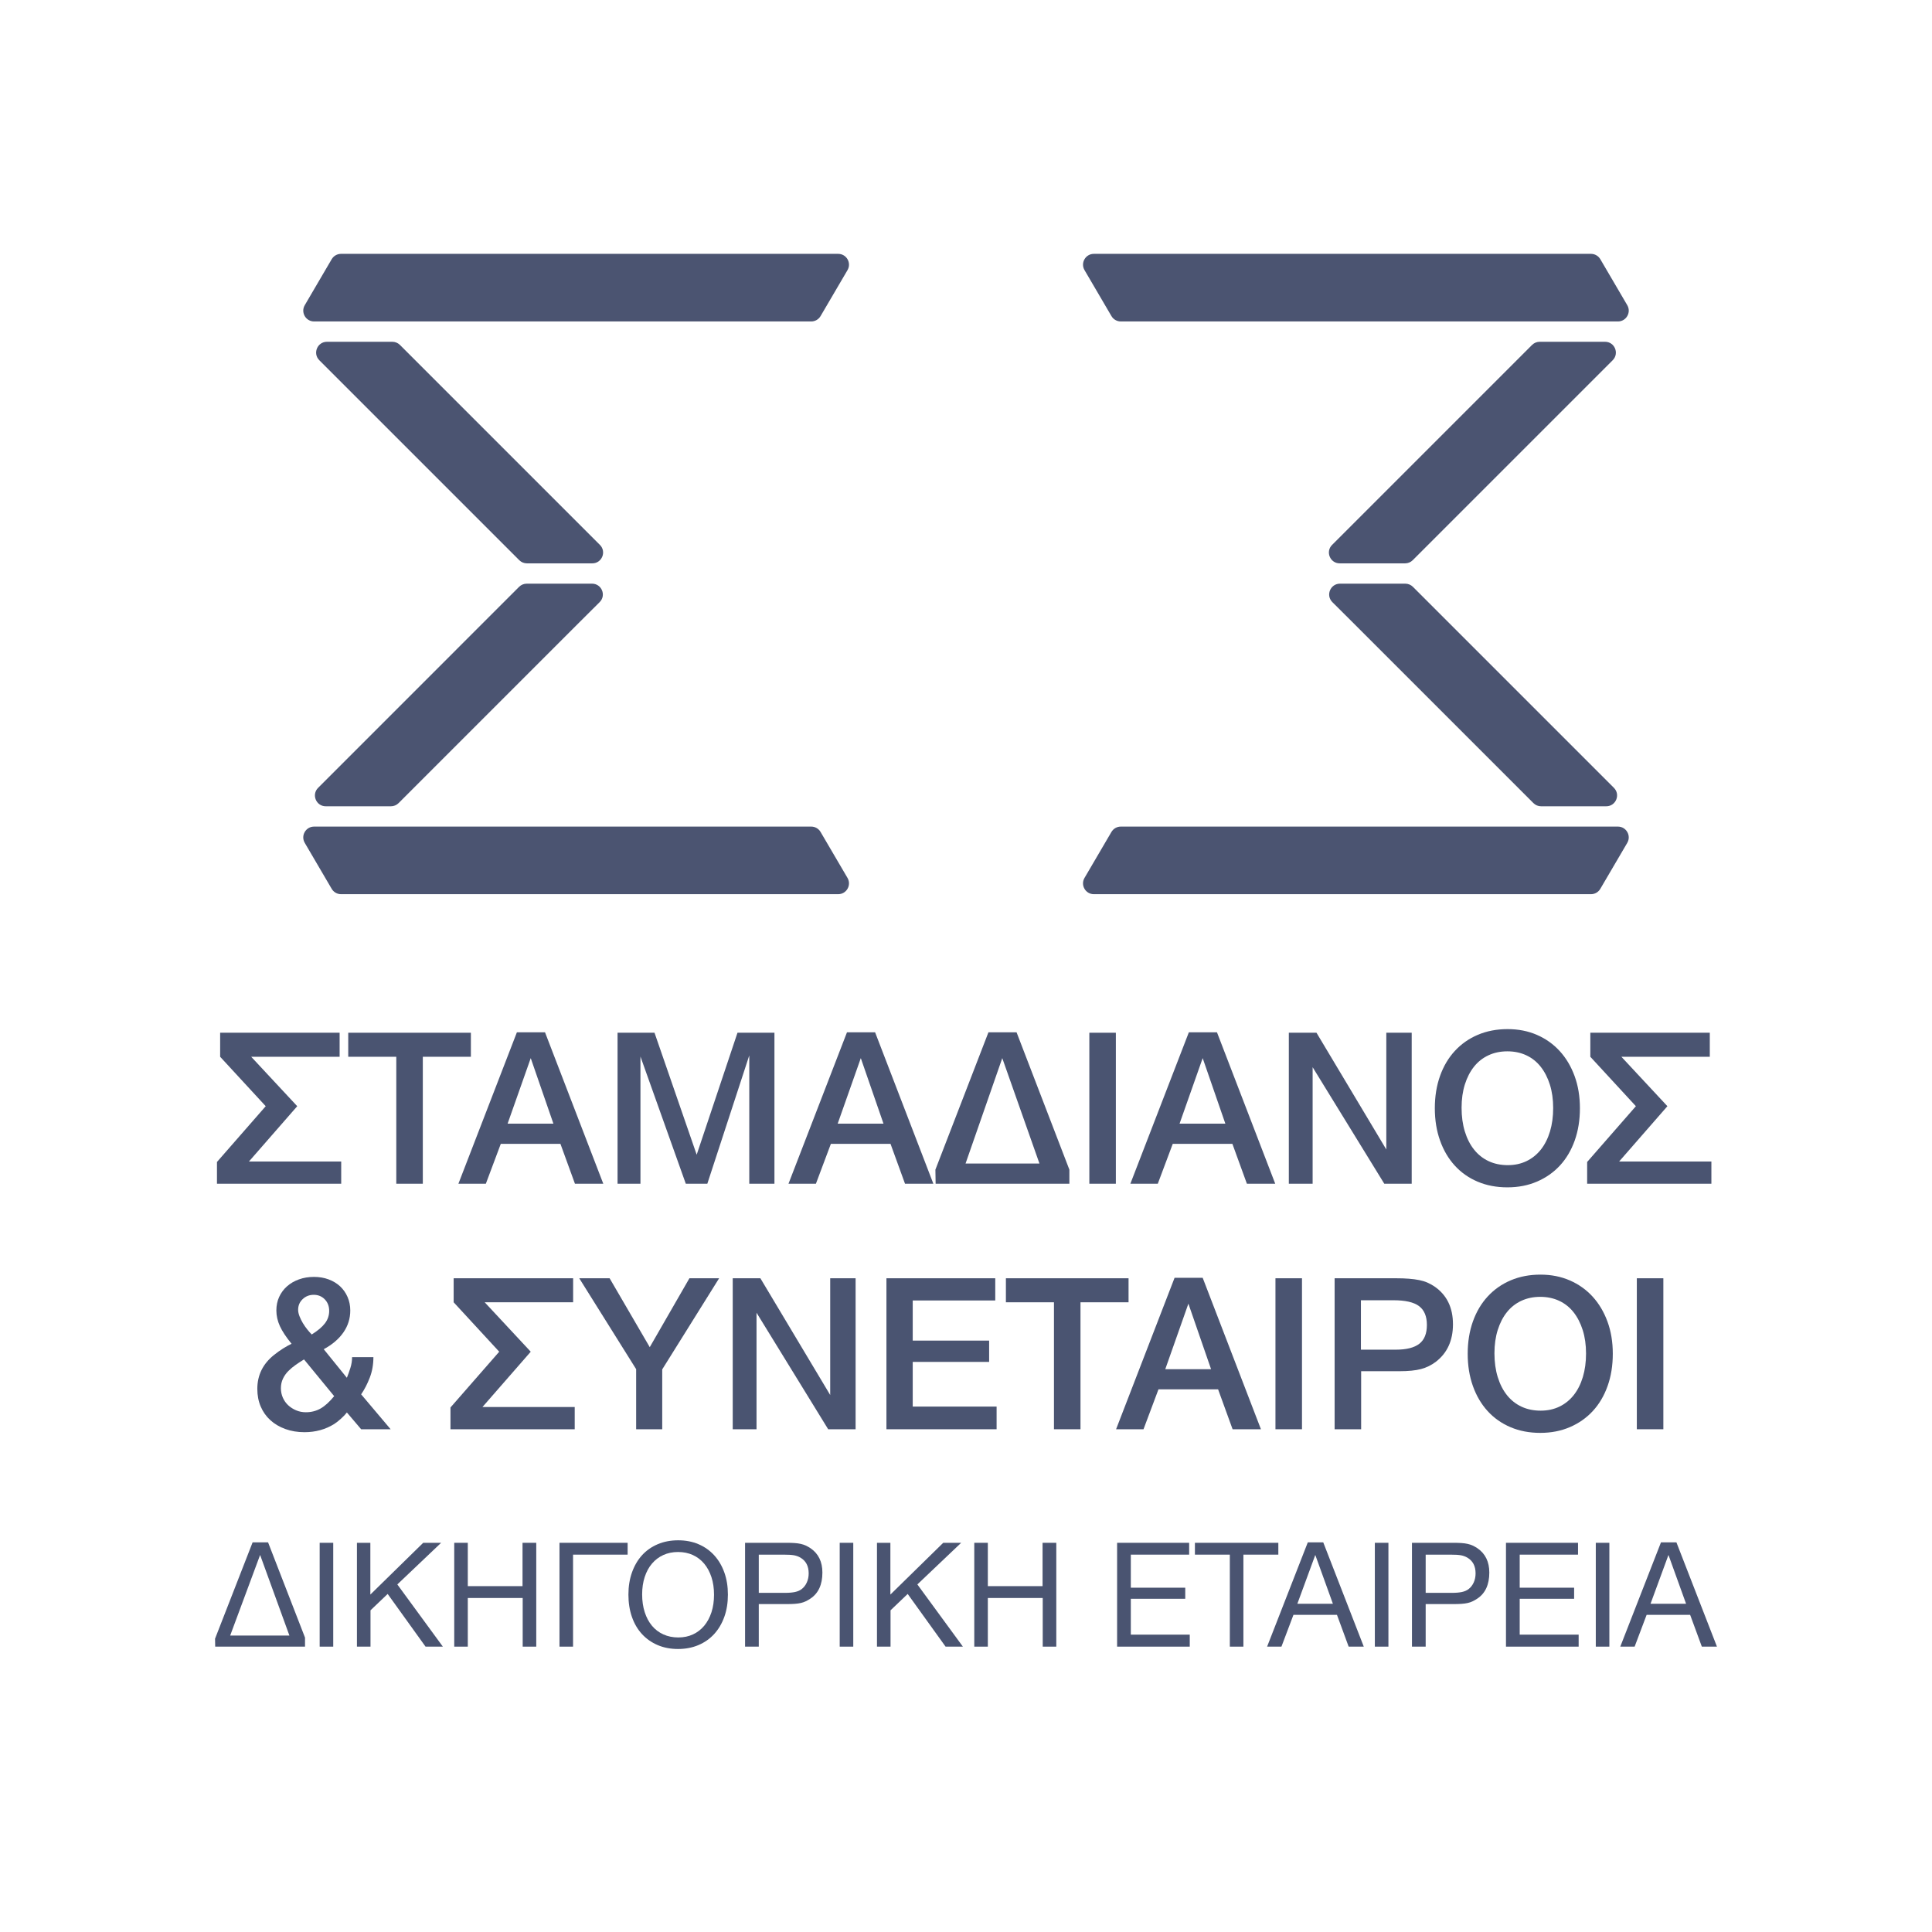 <?xml version="1.0" encoding="UTF-8"?> <svg xmlns="http://www.w3.org/2000/svg" xmlns:xlink="http://www.w3.org/1999/xlink" version="1.1" x="0" y="0" width="141.732" height="141.732" viewBox="0, 0, 141.732, 141.732"><g id="Layer_1"></g><g id="Isolation_Mode"><g><path d="M15.917,86.838 L15.917,85.242 L19.493,81.151 L16.15,77.525 L16.15,75.762 L24.915,75.762 L24.915,77.525 L18.428,77.525 L21.805,81.151 L18.262,85.209 L25.031,85.209 L25.031,86.838 z" fill="#4A5471"></path><path d="M31.018,77.525 L31.018,86.838 L29.072,86.838 L29.072,77.525 L25.547,77.525 L25.547,75.762 L34.544,75.762 L34.544,77.525 z" fill="#4A5471"></path><path d="M38.935,77.625 L37.238,82.431 L40.598,82.431 z M42.178,86.838 L41.113,83.911 L36.739,83.911 L35.642,86.838 L33.629,86.838 L37.92,75.729 L39.982,75.729 L44.257,86.838 z" fill="#4A5471"></path><path d="M54.967,86.838 L54.967,77.425 L51.89,86.838 L50.31,86.838 L46.984,77.508 L46.984,86.838 L45.304,86.838 L45.304,75.762 L48.015,75.762 L51.109,84.71 L54.102,75.762 L56.813,75.762 L56.813,86.838 z" fill="#4A5471"></path><path d="M63.149,77.625 L61.453,82.431 L64.813,82.431 z M66.392,86.838 L65.328,83.911 L60.954,83.911 L59.856,86.838 L57.844,86.838 L62.135,75.729 L64.197,75.729 L68.471,86.838 z" fill="#4A5471"></path><path d="M73.527,77.625 L70.833,85.358 L76.255,85.358 z M68.638,86.838 L68.621,85.807 L72.513,75.729 L74.575,75.729 L78.45,85.807 L78.45,86.838 z" fill="#4A5471"></path><path d="M79.914,86.838 L79.914,75.762 L81.859,75.762 L81.859,86.838 z" fill="#4A5471"></path><path d="M88.229,77.625 L86.533,82.431 L89.892,82.431 z M91.472,86.838 L90.408,83.911 L86.034,83.911 L84.936,86.838 L82.924,86.838 L87.215,75.729 L89.277,75.729 L93.551,86.838 z" fill="#4A5471"></path><path d="M101.551,86.838 L96.295,78.29 L96.295,86.838 L94.549,86.838 L94.549,75.762 L96.578,75.762 L101.7,84.327 L101.7,75.762 L103.563,75.762 L103.563,86.838 z" fill="#4A5471"></path><path d="M113.941,81.284 Q113.941,80.336 113.7,79.571 Q113.459,78.806 113.026,78.257 Q112.594,77.708 111.97,77.417 Q111.346,77.126 110.581,77.126 Q109.816,77.126 109.193,77.417 Q108.569,77.708 108.137,78.248 Q107.704,78.789 107.463,79.554 Q107.222,80.319 107.222,81.267 Q107.222,82.232 107.463,83.013 Q107.704,83.795 108.145,84.344 Q108.586,84.893 109.209,85.184 Q109.833,85.475 110.615,85.475 Q111.38,85.475 111.995,85.175 Q112.61,84.876 113.043,84.327 Q113.475,83.778 113.708,83.005 Q113.941,82.232 113.941,81.284 z M115.903,81.3 Q115.903,82.597 115.521,83.67 Q115.138,84.743 114.44,85.5 Q113.741,86.256 112.76,86.68 Q111.779,87.104 110.581,87.104 Q109.384,87.104 108.403,86.689 Q107.421,86.273 106.723,85.508 Q106.024,84.743 105.642,83.67 Q105.259,82.597 105.259,81.3 Q105.259,80.003 105.642,78.93 Q106.024,77.858 106.731,77.093 Q107.438,76.328 108.419,75.912 Q109.401,75.496 110.598,75.496 Q111.779,75.496 112.752,75.92 Q113.725,76.344 114.423,77.109 Q115.122,77.874 115.512,78.939 Q115.903,80.003 115.903,81.3 z" fill="#4A5471"></path><path d="M116.434,86.838 L116.434,85.242 L120.009,81.151 L116.667,77.525 L116.667,75.762 L125.431,75.762 L125.431,77.525 L118.945,77.525 L122.321,81.151 L118.779,85.209 L125.548,85.209 L125.548,86.838 z" fill="#4A5471"></path><path d="M22.303,99.728 Q22.004,99.91 21.705,100.118 Q21.405,100.326 21.156,100.576 Q20.906,100.825 20.757,101.141 Q20.607,101.457 20.607,101.84 Q20.607,102.206 20.748,102.53 Q20.89,102.854 21.139,103.087 Q21.389,103.32 21.721,103.461 Q22.054,103.603 22.436,103.603 Q23.035,103.603 23.518,103.328 Q24,103.054 24.515,102.422 z M24.149,96.168 Q24.149,95.653 23.825,95.32 Q23.501,94.988 23.019,94.988 Q22.536,94.988 22.204,95.304 Q21.871,95.62 21.871,96.085 Q21.871,96.301 21.971,96.559 Q22.071,96.817 22.22,97.067 Q22.37,97.316 22.545,97.532 Q22.719,97.748 22.869,97.898 Q23.534,97.482 23.842,97.075 Q24.149,96.667 24.149,96.168 z M26.494,104.85 L25.447,103.619 Q25.314,103.802 25.031,104.06 Q24.748,104.318 24.515,104.467 Q23.551,105.066 22.337,105.066 Q21.572,105.066 20.931,104.833 Q20.291,104.6 19.834,104.185 Q19.376,103.769 19.127,103.187 Q18.877,102.605 18.877,101.89 Q18.877,100.376 20.108,99.395 Q20.441,99.129 20.773,98.921 Q21.106,98.713 21.389,98.58 Q20.79,97.848 20.532,97.283 Q20.274,96.717 20.274,96.135 Q20.274,95.586 20.482,95.137 Q20.69,94.688 21.056,94.364 Q21.422,94.04 21.929,93.857 Q22.436,93.674 23.035,93.674 Q23.617,93.674 24.108,93.857 Q24.599,94.04 24.948,94.364 Q25.297,94.688 25.497,95.146 Q25.696,95.603 25.696,96.135 Q25.696,97.017 25.197,97.74 Q24.698,98.464 23.75,98.979 L25.447,101.075 Q25.58,100.742 25.705,100.351 Q25.829,99.96 25.829,99.561 L27.393,99.561 Q27.393,100.376 27.126,101.066 Q26.86,101.757 26.494,102.289 L28.657,104.85 z" fill="#4A5471"></path><path d="M33.047,104.85 L33.047,103.253 L36.623,99.162 L33.28,95.536 L33.28,93.774 L42.045,93.774 L42.045,95.536 L35.558,95.536 L38.935,99.162 L35.392,103.22 L42.161,103.22 L42.161,104.85 z" fill="#4A5471"></path><path d="M48.581,100.459 L48.581,104.85 L46.668,104.85 L46.668,100.443 L42.494,93.774 L44.722,93.774 L47.666,98.829 L50.576,93.774 L52.755,93.774 z" fill="#4A5471"></path><path d="M60.755,104.85 L55.499,96.301 L55.499,104.85 L53.753,104.85 L53.753,93.774 L55.782,93.774 L60.904,102.339 L60.904,93.774 L62.767,93.774 L62.767,104.85 z" fill="#4A5471"></path><path d="M65.029,104.85 L65.029,93.774 L73.012,93.774 L73.012,95.403 L66.958,95.403 L66.958,98.347 L72.563,98.347 L72.563,99.91 L66.958,99.91 L66.958,103.187 L73.111,103.187 L73.111,104.85 z" fill="#4A5471"></path><path d="M79.265,95.536 L79.265,104.85 L77.319,104.85 L77.319,95.536 L73.793,95.536 L73.793,93.774 L82.791,93.774 L82.791,95.536 z" fill="#4A5471"></path><path d="M87.181,95.636 L85.485,100.443 L88.844,100.443 z M90.424,104.85 L89.36,101.923 L84.986,101.923 L83.888,104.85 L81.876,104.85 L86.167,93.74 L88.229,93.74 L92.503,104.85 z" fill="#4A5471"></path><path d="M93.568,104.85 L93.568,93.774 L95.514,93.774 L95.514,104.85 z" fill="#4A5471"></path><path d="M104.677,97.2 Q104.677,96.252 104.104,95.819 Q103.53,95.387 102.233,95.387 L99.838,95.387 L99.838,99.012 L102.399,99.012 Q103.563,99.012 104.12,98.58 Q104.677,98.148 104.677,97.2 z M106.59,97.15 Q106.59,98.929 105.343,99.894 Q104.844,100.276 104.245,100.434 Q103.646,100.592 102.665,100.592 L99.854,100.592 L99.854,104.85 L97.908,104.85 L97.908,93.774 L102.415,93.774 Q102.948,93.774 103.363,93.807 Q103.779,93.84 104.112,93.907 Q104.444,93.973 104.711,94.09 Q104.977,94.206 105.226,94.372 Q106.59,95.304 106.59,97.15 z" fill="#4A5471"></path><path d="M116.352,99.295 Q116.352,98.347 116.111,97.582 Q115.87,96.817 115.438,96.268 Q115.005,95.719 114.382,95.428 Q113.758,95.137 112.993,95.137 Q112.228,95.137 111.604,95.428 Q110.98,95.719 110.548,96.26 Q110.116,96.8 109.875,97.565 Q109.633,98.33 109.633,99.278 Q109.633,100.243 109.875,101.025 Q110.116,101.806 110.556,102.355 Q110.997,102.904 111.621,103.195 Q112.244,103.486 113.026,103.486 Q113.791,103.486 114.406,103.187 Q115.022,102.887 115.454,102.339 Q115.887,101.79 116.119,101.016 Q116.352,100.243 116.352,99.295 z M118.315,99.312 Q118.315,100.609 117.932,101.682 Q117.55,102.754 116.851,103.511 Q116.153,104.268 115.172,104.692 Q114.19,105.116 112.993,105.116 Q111.795,105.116 110.814,104.7 Q109.833,104.284 109.134,103.519 Q108.436,102.754 108.053,101.682 Q107.671,100.609 107.671,99.312 Q107.671,98.014 108.053,96.942 Q108.436,95.869 109.143,95.104 Q109.85,94.339 110.831,93.923 Q111.812,93.507 113.009,93.507 Q114.19,93.507 115.163,93.932 Q116.136,94.356 116.835,95.121 Q117.533,95.886 117.924,96.95 Q118.315,98.014 118.315,99.312 z" fill="#4A5471"></path><path d="M120.078,104.85 L120.078,93.774 L122.024,93.774 L122.024,104.85 z" fill="#4A5471"></path><path d="M19.082,114.072 L16.885,119.986 L21.232,119.986 z M15.787,120.798 L15.776,120.215 L18.532,113.146 L19.665,113.146 L22.376,120.135 L22.376,120.798 z" fill="#4A5471"></path><path d="M23.451,120.798 L23.451,113.18 L24.446,113.18 L24.446,120.798 z" fill="#4A5471"></path><path d="M31.218,120.798 L28.439,116.932 L27.18,118.133 L27.18,120.798 L26.185,120.798 L26.185,113.18 L27.169,113.18 L27.169,116.978 L31.047,113.18 L32.362,113.18 L29.148,116.234 L32.488,120.798 z" fill="#4A5471"></path><path d="M38.345,120.798 L38.345,117.229 L34.318,117.229 L34.318,120.798 L33.323,120.798 L33.323,113.18 L34.318,113.18 L34.318,116.36 L38.333,116.36 L38.333,113.18 L39.34,113.18 L39.34,120.798 z" fill="#4A5471"></path><path d="M42.039,114.049 L42.039,120.798 L41.044,120.798 L41.044,113.18 L46.043,113.18 L46.043,114.049 z" fill="#4A5471"></path><path d="M52.381,116.989 Q52.381,116.28 52.193,115.702 Q52.004,115.125 51.661,114.713 Q51.317,114.301 50.831,114.078 Q50.345,113.855 49.739,113.855 Q49.144,113.855 48.658,114.078 Q48.172,114.301 47.829,114.707 Q47.485,115.113 47.297,115.685 Q47.108,116.257 47.108,116.966 Q47.108,117.687 47.297,118.27 Q47.485,118.854 47.829,119.266 Q48.172,119.677 48.664,119.9 Q49.156,120.124 49.762,120.124 Q50.357,120.124 50.837,119.9 Q51.317,119.677 51.661,119.266 Q52.004,118.854 52.193,118.276 Q52.381,117.698 52.381,116.989 z M53.399,116.978 Q53.399,117.881 53.136,118.614 Q52.873,119.346 52.393,119.872 Q51.912,120.398 51.237,120.684 Q50.563,120.97 49.739,120.97 Q48.915,120.97 48.246,120.684 Q47.577,120.398 47.097,119.878 Q46.616,119.357 46.359,118.619 Q46.101,117.881 46.101,116.978 Q46.101,116.086 46.364,115.348 Q46.628,114.61 47.102,114.089 Q47.577,113.569 48.252,113.283 Q48.927,112.997 49.75,112.997 Q50.574,112.997 51.243,113.283 Q51.912,113.569 52.393,114.095 Q52.873,114.621 53.136,115.353 Q53.399,116.086 53.399,116.978 z" fill="#4A5471"></path><path d="M59.325,115.422 Q59.325,114.621 58.718,114.267 Q58.501,114.141 58.244,114.095 Q57.986,114.049 57.46,114.049 L55.664,114.049 L55.664,116.852 L57.597,116.852 Q58.032,116.852 58.324,116.789 Q58.616,116.726 58.81,116.577 Q59.05,116.394 59.187,116.091 Q59.325,115.788 59.325,115.422 z M60.331,115.365 Q60.331,116.692 59.451,117.275 Q59.279,117.39 59.113,117.47 Q58.947,117.55 58.747,117.596 Q58.547,117.641 58.301,117.658 Q58.055,117.676 57.723,117.676 L55.664,117.676 L55.664,120.798 L54.658,120.798 L54.658,113.18 L57.689,113.18 Q58.021,113.18 58.278,113.197 Q58.535,113.214 58.741,113.26 Q58.947,113.306 59.119,113.386 Q59.29,113.466 59.462,113.58 Q60.331,114.175 60.331,115.365 z" fill="#4A5471"></path><path d="M61.601,120.798 L61.601,113.18 L62.596,113.18 L62.596,120.798 z" fill="#4A5471"></path><path d="M69.368,120.798 L66.588,116.932 L65.33,118.133 L65.33,120.798 L64.335,120.798 L64.335,113.18 L65.319,113.18 L65.319,116.978 L69.196,113.18 L70.512,113.18 L67.298,116.234 L70.638,120.798 z" fill="#4A5471"></path><path d="M76.495,120.798 L76.495,117.229 L72.468,117.229 L72.468,120.798 L71.473,120.798 L71.473,113.18 L72.468,113.18 L72.468,116.36 L76.483,116.36 L76.483,113.18 L77.49,113.18 L77.49,120.798 z" fill="#4A5471"></path><path d="M81.951,120.798 L81.951,113.18 L87.236,113.18 L87.236,114.049 L82.957,114.049 L82.957,116.474 L86.95,116.474 L86.95,117.287 L82.957,117.287 L82.957,119.918 L87.281,119.918 L87.281,120.798 z" fill="#4A5471"></path><path d="M91.216,114.049 L91.216,120.798 L90.221,120.798 L90.221,114.049 L87.659,114.049 L87.659,113.18 L93.779,113.18 L93.779,114.049 z" fill="#4A5471"></path><path d="M96.49,114.072 L95.174,117.653 L97.782,117.653 z M98.938,120.798 L98.08,118.465 L94.888,118.465 L94.007,120.798 L92.955,120.798 L95.941,113.146 L97.073,113.146 L100.047,120.798 z" fill="#4A5471"></path><path d="M100.859,120.798 L100.859,113.18 L101.855,113.18 L101.855,120.798 z" fill="#4A5471"></path><path d="M108.249,115.422 Q108.249,114.621 107.643,114.267 Q107.425,114.141 107.168,114.095 Q106.911,114.049 106.384,114.049 L104.588,114.049 L104.588,116.852 L106.522,116.852 Q106.956,116.852 107.248,116.789 Q107.54,116.726 107.734,116.577 Q107.974,116.394 108.112,116.091 Q108.249,115.788 108.249,115.422 z M109.256,115.365 Q109.256,116.692 108.375,117.275 Q108.203,117.39 108.037,117.47 Q107.871,117.55 107.671,117.596 Q107.471,117.641 107.225,117.658 Q106.979,117.676 106.647,117.676 L104.588,117.676 L104.588,120.798 L103.582,120.798 L103.582,113.18 L106.613,113.18 Q106.945,113.18 107.202,113.197 Q107.46,113.214 107.666,113.26 Q107.871,113.306 108.043,113.386 Q108.215,113.466 108.386,113.58 Q109.256,114.175 109.256,115.365 z" fill="#4A5471"></path><path d="M110.479,120.798 L110.479,113.18 L115.764,113.18 L115.764,114.049 L111.486,114.049 L111.486,116.474 L115.478,116.474 L115.478,117.287 L111.486,117.287 L111.486,119.918 L115.81,119.918 L115.81,120.798 z" fill="#4A5471"></path><path d="M117.068,120.798 L117.068,113.18 L118.063,113.18 L118.063,120.798 z" fill="#4A5471"></path><path d="M122.399,114.072 L121.083,117.653 L123.691,117.653 z M124.847,120.798 L123.989,118.465 L120.797,118.465 L119.917,120.798 L118.864,120.798 L121.85,113.146 L122.982,113.146 L125.956,120.798 z" fill="#4A5471"></path></g><g><path d="M62.173,19.817 L60.196,23.19 C60.054,23.433 59.793,23.582 59.512,23.582 L23.042,23.582 C22.429,23.582 22.048,22.917 22.358,22.388 L24.333,19.015 C24.476,18.772 24.736,18.623 25.017,18.623 L61.487,18.623 C62.101,18.623 62.483,19.288 62.173,19.817" fill="#4B5471"></path><path d="M61.488,65.598 L25.018,65.598 C24.736,65.598 24.476,65.449 24.333,65.205 L22.357,61.833 C22.048,61.304 22.429,60.639 23.042,60.639 L59.512,60.639 C59.794,60.639 60.054,60.788 60.196,61.031 L62.173,64.404 C62.482,64.932 62.101,65.598 61.488,65.598" fill="#4B5471"></path><path d="M43.43,42.818 C44.138,42.818 44.492,43.674 43.99,44.173 L42.584,45.573 L29.241,58.916 C29.092,59.065 28.89,59.149 28.68,59.149 L23.898,59.149 C23.191,59.149 22.837,58.294 23.337,57.795 L38.081,43.05 C38.23,42.901 38.431,42.818 38.642,42.818 z" fill="#4B5471"></path><path d="M43.449,41.328 L38.655,41.328 C38.444,41.328 38.242,41.245 38.094,41.096 L23.425,26.427 C22.925,25.927 23.279,25.073 23.986,25.073 L28.78,25.073 C28.991,25.073 29.192,25.156 29.341,25.305 L44.01,39.974 C44.51,40.474 44.156,41.328 43.449,41.328" fill="#4B5471"></path><path d="M79.561,19.817 L81.537,23.19 C81.679,23.433 81.94,23.582 82.221,23.582 L118.692,23.582 C119.304,23.582 119.686,22.917 119.376,22.388 L117.4,19.015 C117.257,18.772 116.998,18.623 116.715,18.623 L80.246,18.623 C79.632,18.623 79.251,19.288 79.561,19.817" fill="#4B5471"></path><path d="M80.245,65.598 L116.715,65.598 C116.997,65.598 117.257,65.449 117.399,65.205 L119.376,61.833 C119.685,61.304 119.304,60.639 118.691,60.639 L82.221,60.639 C81.939,60.639 81.679,60.788 81.536,61.031 L79.56,64.404 C79.251,64.932 79.632,65.598 80.245,65.598" fill="#4B5471"></path><path d="M98.303,42.818 C97.595,42.818 97.241,43.674 97.743,44.173 L99.149,45.573 L112.492,58.916 C112.641,59.065 112.842,59.149 113.053,59.149 L117.835,59.149 C118.541,59.149 118.896,58.294 118.396,57.795 L103.652,43.05 C103.503,42.901 103.301,42.818 103.091,42.818 z" fill="#4B5471"></path><path d="M98.283,41.328 L103.078,41.328 C103.288,41.328 103.49,41.245 103.638,41.096 L118.307,26.427 C118.807,25.927 118.454,25.073 117.747,25.073 L112.952,25.073 C112.742,25.073 112.54,25.156 112.391,25.305 L97.722,39.974 C97.222,40.474 97.577,41.328 98.283,41.328" fill="#4B5471"></path></g></g></svg> 